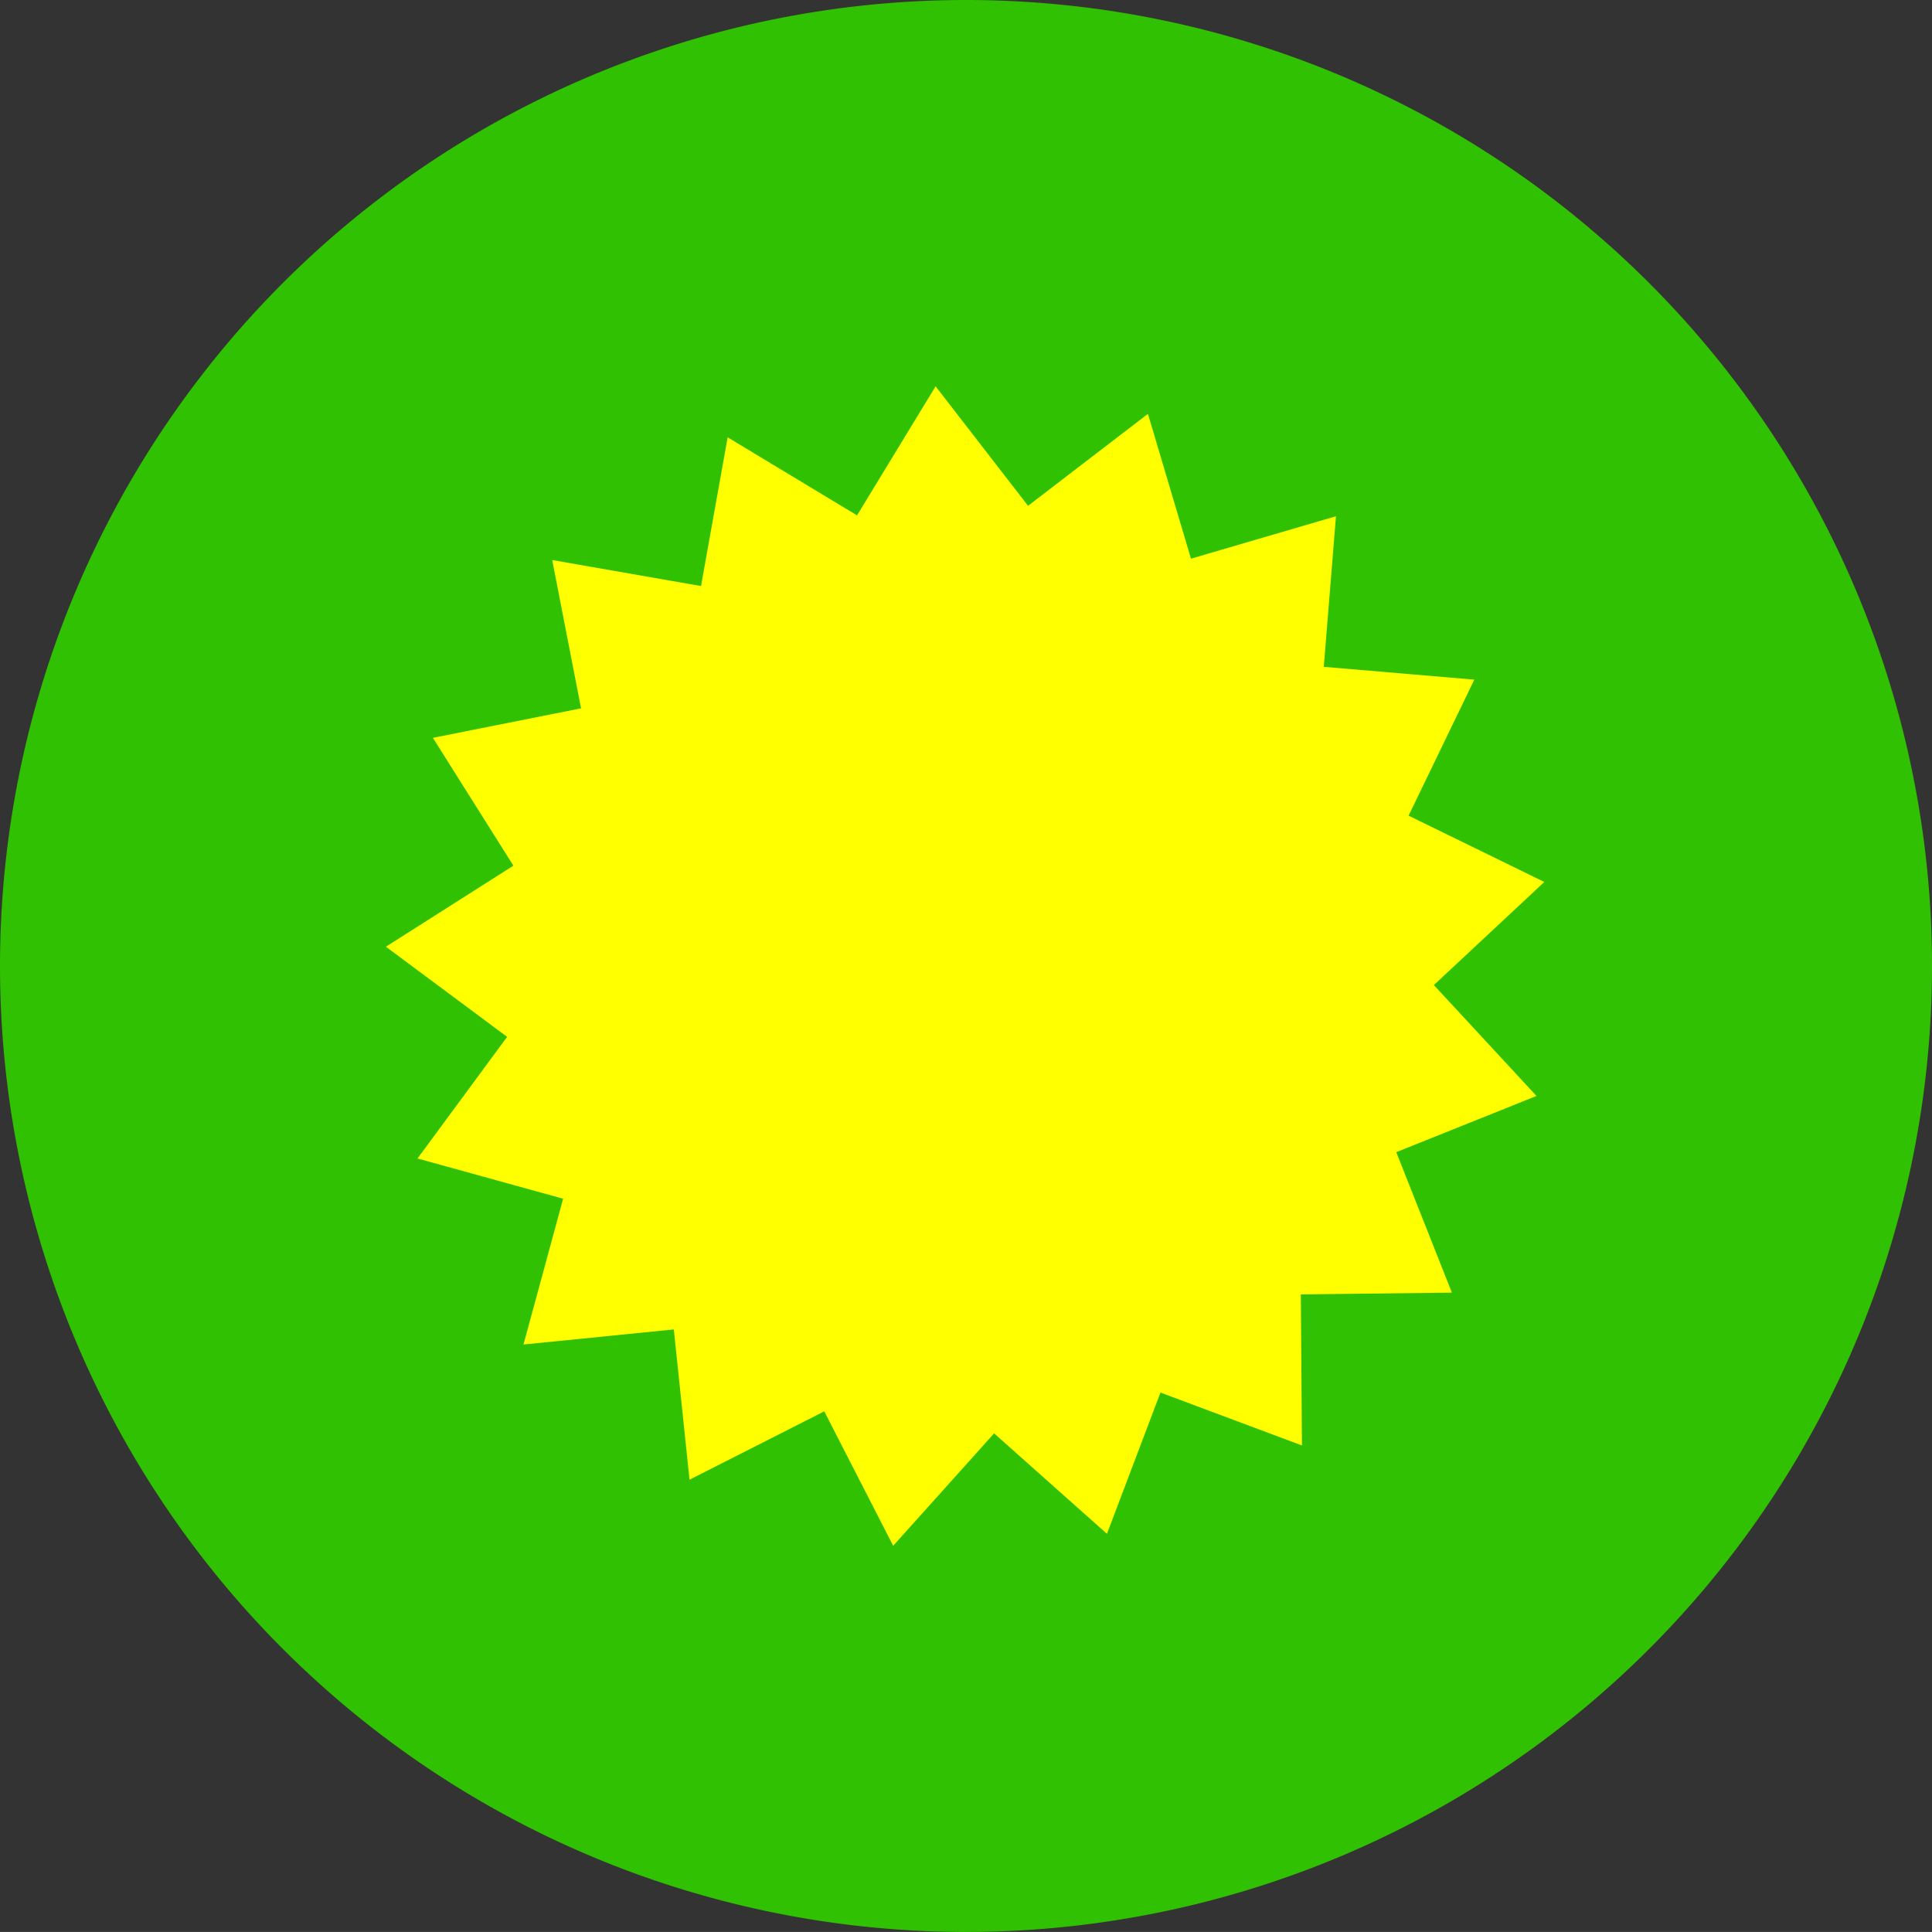 <?xml version="1.0" encoding="UTF-8" standalone="no"?>
<!-- Created with Inkscape (http://www.inkscape.org/) -->

<svg
   xmlns:dc="http://purl.org/dc/elements/1.1/"
   xmlns:cc="http://creativecommons.org/ns#"
   xmlns:rdf="http://www.w3.org/1999/02/22-rdf-syntax-ns#"
   xmlns:svg="http://www.w3.org/2000/svg"
   xmlns="http://www.w3.org/2000/svg"
   version="1.1"
   width="200"
   height="199.994"
   id="svg2">
  <rect width="100%" height="100%" fill="#333333" stroke="none"/>
  <defs
     id="defs12" />
  <path
     d="m 200,99.997 a 100,99.997 0 1 1 -200,0 100,99.997 0 1 1 200,0 z"
     id="path6"
     style="fill:#30c102;fill-rule:nonzero" />
  <path
     d="m 326.941,168.08 -27.955,-10.454 -10.572,27.91 -22.291,-19.847 -19.941,22.207 -13.616,-26.559 -26.616,13.504 -3.103,-29.684 -29.697,2.977 7.83,-28.8 -28.767,-7.952 17.705,-24.027 -23.952,-17.807 25.189,-16.009 -15.902,-25.257 29.271,-5.828 -5.704,-29.296 29.4,5.139 5.264,-29.378 25.558,15.413 15.521,-25.493 18.264,23.605 23.682,-18.164 8.504,28.609 28.644,-8.383 -2.405,29.749 29.738,2.531 -12.989,26.871 26.816,13.103 -21.819,20.365 20.272,21.905 -27.702,11.108 10.99,27.749 -29.844,0.35 z"
     transform="matrix(0.524,0,0,0.524,-36.538,61.56)"
     id="path2990"
     style="fill:#ffff00;fill-opacity:1;fill-rule:nonzero;stroke:none" />
</svg>
